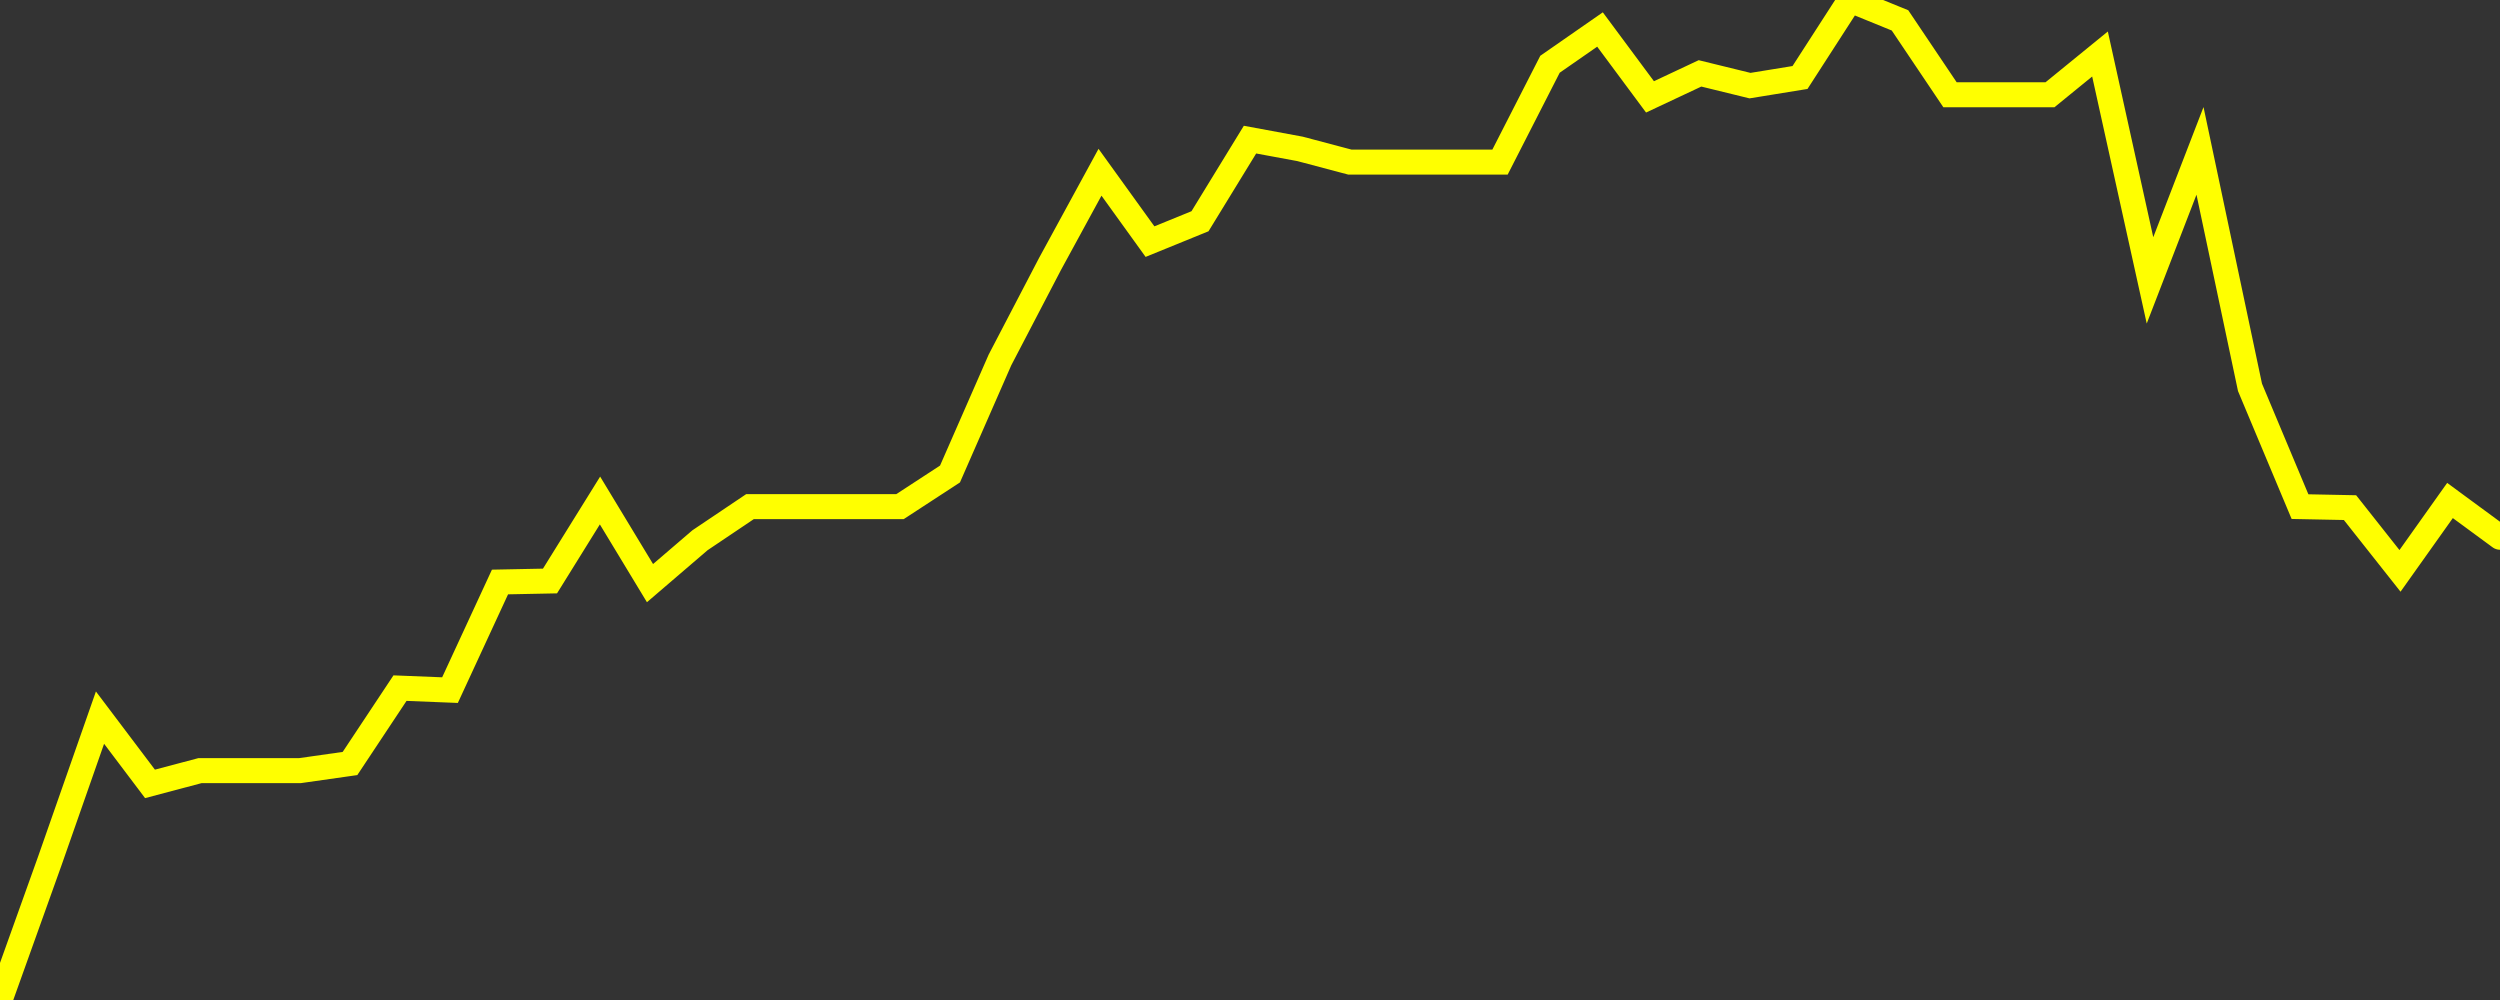<?xml version="1.0" encoding="UTF-8" standalone="no"?>
<!DOCTYPE svg PUBLIC "-//W3C//DTD SVG 1.1//EN" "http://www.w3.org/Graphics/SVG/1.1/DTD/svg11.dtd">
<svg xmlns:xlink="http://www.w3.org/1999/xlink" viewBox="0 0 200 80" height="80px" version="1.1" width="200px" x="0px" y="0px" xmlns="http://www.w3.org/2000/svg">
  <rect x="0" y="0" width="200" height="80" fill="#333333" stroke="none"/>
  <defs>
    <clipPath id="clip-1768044542">
      <rect height="80" width="200" x="0" y="0"/>
    </clipPath>
  </defs>
  <style>

  .path {
  }
  
  @keyframes dash {
    from {
      stroke-dashoffset: 3000;
    }
    to {
      stroke-dashoffset: 4000;
    }
  }
  </style>
  <rect height="80" style="fill:rgb(255,255,255);fill-opacity:0;stroke:none;" width="200" x="0" y="0"/>
  <rect height="80" style="fill:rgb(255,255,255);fill-opacity:0;stroke:none;" width="200" x="0" y="0"/>
  <polyline  class="path" style="fill:none;stroke:rgb(255,255,0);stroke-width:2;stroke-miterlimit:10;stroke-linecap:round;" points = "0,80 4,68.83 8,57.41 12,62.71 16,61.65 20,61.65 24,61.65 28,61.08 32,55.05 36,55.21 40,46.56 44,46.48 48,40.04 52,46.65 56,43.22 60,40.53 64,40.53 68,40.53 72,40.53 76,37.92 80,28.79 84,21.12 88,13.78 92,19.33 96,17.7 100,11.17 104,11.91 108,12.97 112,12.97 116,12.97 120,12.97 124,5.14 128,2.36 132,7.75 136,5.87 140,6.85 144,6.2 148,0 152,1.63 156,7.58 160,7.58 164,7.58 168,4.32 172,22.43 176,12.07 180,30.99 184,40.53 188,40.61 192,45.67 196,40.04 200,42.98"/>

  <!--Generated in 0.025507926940918s @ 1768079001 - ADWHIT.com -->
  <!-- 
  minVal: 4.6235
  maxVal: 4.7216
  -->
</svg>